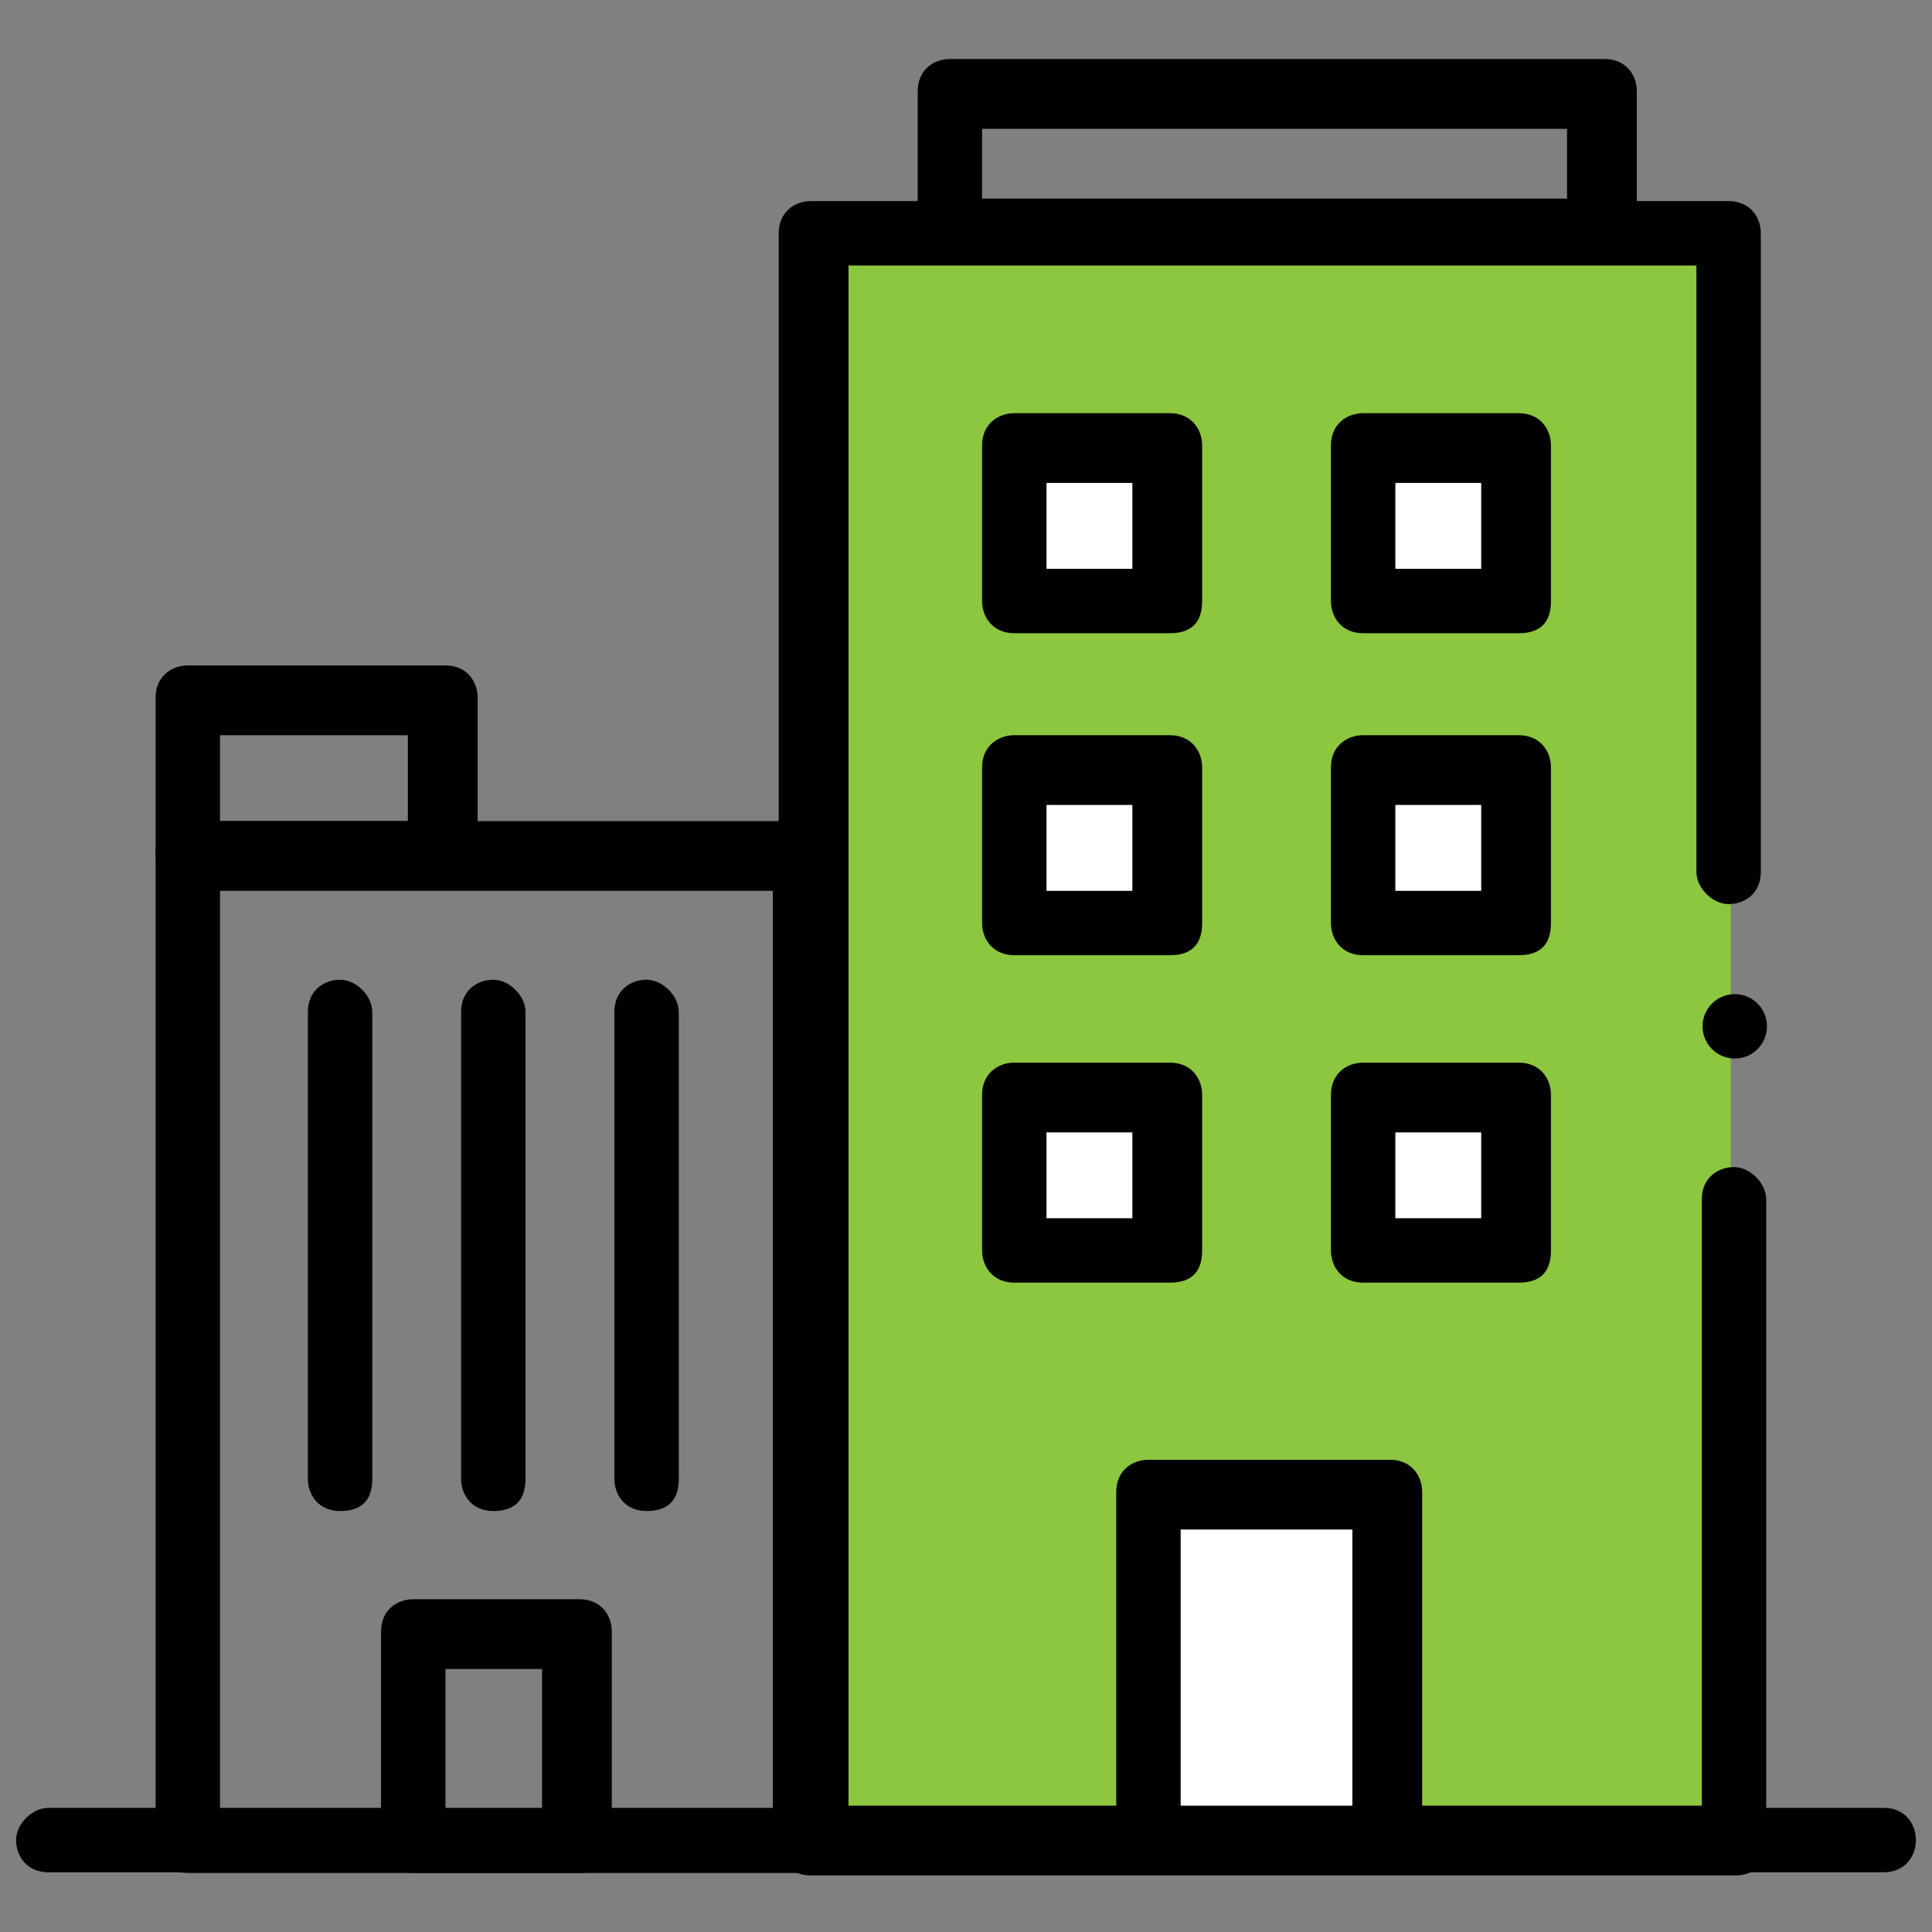 <?xml version="1.0" encoding="UTF-8"?>
<svg xmlns="http://www.w3.org/2000/svg" width="48" height="48" viewBox="0 0 48 48" fill="none">
  <rect x="0" y="0" width="48" height="48" fill="#808080" stroke="none"/>
  <g clip-path="url(#clip0_619_4198)">
    <path d="M43 5.801H20.1V45.801H43V5.801Z" fill="#8DC63F"></path>
    <path d="M35 37.1H28.5V45.5H35V37.1Z" fill="white"></path>
    <path d="M29.1 11.1H25.4V14.9H29.1V11.1Z" fill="white"></path>
    <path d="M29.1 19H25.4V22.8H29.1V19Z" fill="white"></path>
    <path d="M29.1 27.199H25.4V30.999H29.1V27.199Z" fill="white"></path>
    <path d="M37.7 11.1H34V14.9H37.7V11.1Z" fill="white"></path>
    <path d="M37.7 19H34V22.8H37.7V19Z" fill="white"></path>
    <path d="M37.7 27.199H34V30.999H37.7V27.199Z" fill="white"></path>
    <path d="M43.081 46.596H20.147C19.614 46.596 19.347 46.196 19.347 45.796V5.796C19.347 5.262 19.747 4.996 20.147 4.996H42.947C43.48 4.996 43.747 5.396 43.747 5.796V21.662C43.747 22.196 43.347 22.462 42.947 22.462C42.547 22.462 42.147 22.062 42.147 21.662V6.596H21.081V44.862H42.281V29.796C42.281 29.262 42.681 28.996 43.081 28.996C43.48 28.996 43.88 29.396 43.88 29.796V45.662C43.88 46.329 43.614 46.596 43.081 46.596Z" fill="black"></path>
    <path d="M20.133 46.533H4.666C4.133 46.533 3.866 46.133 3.866 45.733V21.2C3.866 20.666 4.266 20.4 4.666 20.4H20.133C20.666 20.4 20.933 20.8 20.933 21.2V45.733C20.933 46.267 20.666 46.533 20.133 46.533ZM5.466 44.933H19.2V22.133H5.466V44.933Z" fill="black"></path>
    <path d="M46.8 46.516H1.2C0.667 46.516 0.4 46.116 0.4 45.716C0.4 45.316 0.8 44.916 1.2 44.916H46.8C47.333 44.916 47.6 45.316 47.6 45.716C47.6 46.116 47.333 46.516 46.8 46.516Z" fill="black"></path>
    <path d="M11.066 22H4.666C4.133 22 3.866 21.6 3.866 21.2V17.333C3.866 16.8 4.266 16.533 4.666 16.533H11.066C11.6 16.533 11.867 16.933 11.867 17.333V21.2C11.867 21.733 11.6 22 11.066 22ZM5.466 20.4H10.133V18.267H5.466V20.4Z" fill="black"></path>
    <path d="M39.867 6.533H23.6C23.067 6.533 22.8 6.133 22.8 5.733V2.267C22.8 1.733 23.2 1.467 23.6 1.467H39.867C40.4 1.467 40.666 1.867 40.666 2.267V5.733C40.666 6.267 40.4 6.533 39.867 6.533ZM24.4 4.933H38.933V3.2H24.4V4.933Z" fill="black"></path>
    <path d="M29.067 15.732H25.2C24.667 15.732 24.4 15.332 24.4 14.932V11.066C24.4 10.532 24.8 10.266 25.2 10.266H29.067C29.6 10.266 29.867 10.666 29.867 11.066V14.932C29.867 15.466 29.6 15.732 29.067 15.732ZM26 14.132H28.133V11.999H26V14.132Z" fill="black"></path>
    <path d="M37.733 15.732H33.867C33.333 15.732 33.067 15.332 33.067 14.932V11.066C33.067 10.532 33.467 10.266 33.867 10.266H37.733C38.267 10.266 38.533 10.666 38.533 11.066V14.932C38.533 15.466 38.267 15.732 37.733 15.732ZM34.667 14.132H36.8V11.999H34.667V14.132Z" fill="black"></path>
    <path d="M29.067 23.732H25.2C24.667 23.732 24.4 23.332 24.4 22.933V19.066C24.4 18.532 24.8 18.266 25.2 18.266H29.067C29.6 18.266 29.867 18.666 29.867 19.066V22.933C29.867 23.466 29.6 23.732 29.067 23.732ZM26 22.132H28.133V19.999H26V22.132Z" fill="black"></path>
    <path d="M37.733 23.732H33.867C33.333 23.732 33.067 23.332 33.067 22.933V19.066C33.067 18.532 33.467 18.266 33.867 18.266H37.733C38.267 18.266 38.533 18.666 38.533 19.066V22.933C38.533 23.466 38.267 23.732 37.733 23.732ZM34.667 22.132H36.8V19.999H34.667V22.132Z" fill="black"></path>
    <path d="M29.067 31.867H25.2C24.667 31.867 24.4 31.467 24.4 31.067V27.201C24.4 26.667 24.8 26.401 25.2 26.401H29.067C29.6 26.401 29.867 26.8 29.867 27.201V31.067C29.867 31.601 29.6 31.867 29.067 31.867ZM26 30.267H28.133V28.134H26V30.267Z" fill="black"></path>
    <path d="M37.733 31.867H33.867C33.333 31.867 33.067 31.467 33.067 31.067V27.201C33.067 26.667 33.467 26.401 33.867 26.401H37.733C38.267 26.401 38.533 26.8 38.533 27.201V31.067C38.533 31.601 38.267 31.867 37.733 31.867ZM34.667 30.267H36.8V28.134H34.667V30.267Z" fill="black"></path>
    <path d="M34.533 46.533H28.533C28 46.533 27.733 46.133 27.733 45.733V37.066C27.733 36.533 28.133 36.267 28.533 36.267H34.533C35.066 36.267 35.333 36.666 35.333 37.066V45.733C35.333 46.267 35.066 46.533 34.533 46.533ZM29.333 44.933H33.6V38H29.333V44.933Z" fill="black"></path>
    <path d="M14.4 46.533H10.267C9.733 46.533 9.467 46.133 9.467 45.733V40.533C9.467 40 9.867 39.733 10.267 39.733H14.4C14.933 39.733 15.2 40.133 15.2 40.533V45.733C15.2 46.267 14.933 46.533 14.4 46.533ZM11.067 44.933H13.467V41.467H11.067V44.933Z" fill="black"></path>
    <path d="M8.449 37.541C7.916 37.541 7.649 37.141 7.649 36.741V25.141C7.649 24.608 8.049 24.341 8.449 24.341C8.849 24.341 9.249 24.741 9.249 25.141V36.741C9.249 37.274 8.982 37.541 8.449 37.541Z" fill="black"></path>
    <path d="M12.256 37.541C11.722 37.541 11.456 37.141 11.456 36.741V25.141C11.456 24.608 11.856 24.341 12.256 24.341C12.656 24.341 13.056 24.741 13.056 25.141V36.741C13.056 37.274 12.789 37.541 12.256 37.541Z" fill="black"></path>
    <path d="M16.064 37.541C15.53 37.541 15.264 37.141 15.264 36.741V25.141C15.264 24.608 15.664 24.341 16.064 24.341C16.464 24.341 16.864 24.741 16.864 25.141V36.741C16.864 37.274 16.597 37.541 16.064 37.541Z" fill="black"></path>
    <path d="M43.1 26.299C43.542 26.299 43.9 25.941 43.9 25.499C43.9 25.057 43.542 24.699 43.1 24.699C42.658 24.699 42.3 25.057 42.3 25.499C42.3 25.941 42.658 26.299 43.1 26.299Z" fill="black"></path>
  </g>
  <defs>
    <clipPath id="clip0_619_4198">
      <rect width="48" height="48" fill="white"></rect>
    </clipPath>
  </defs>
</svg>
